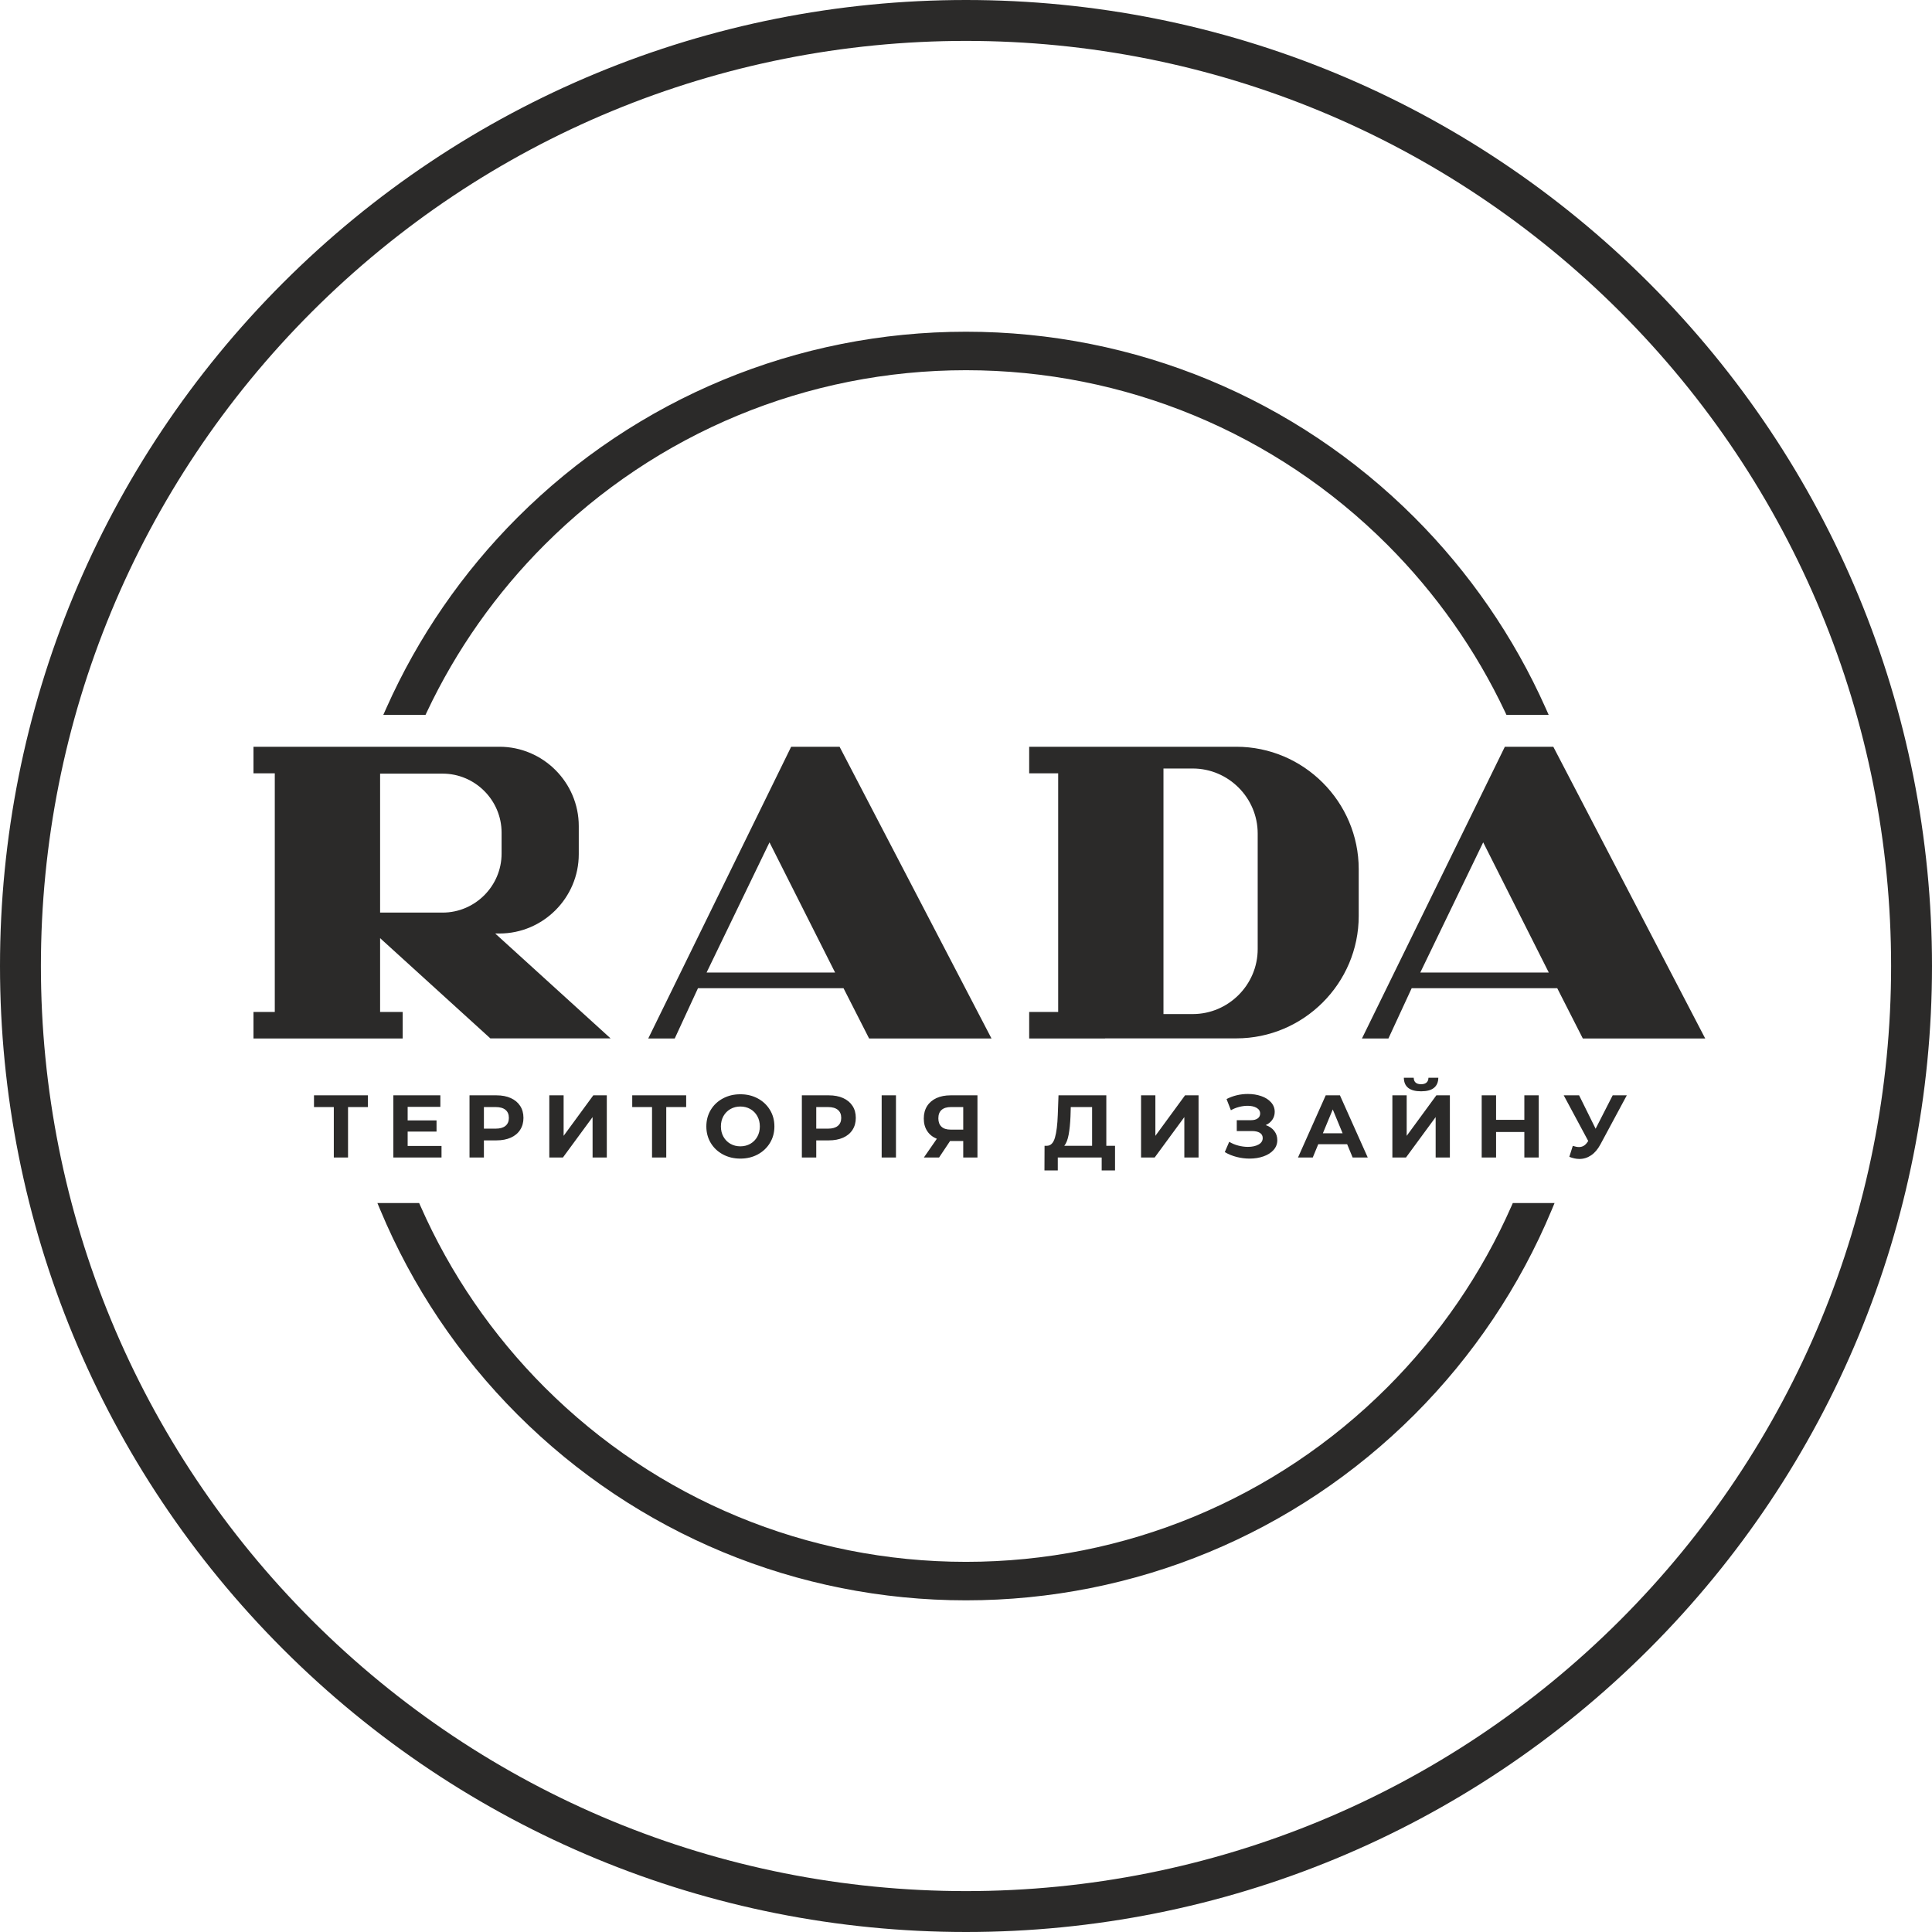 <svg width="100" height="100" viewBox="0 0 100 100" fill="none" xmlns="http://www.w3.org/2000/svg">
<path fill-rule="evenodd" clip-rule="evenodd" d="M50 0C63.306 0 75.948 5.237 85.355 14.645C94.763 24.052 100 36.694 100 50C100 63.306 94.762 75.948 85.355 85.355C75.948 94.763 63.306 100 50 100C36.694 100 24.052 94.763 14.645 85.355C5.238 75.948 0 63.306 0 50C0 36.694 5.238 24.052 14.645 14.645C24.052 5.237 36.694 0 50 0ZM83.859 16.141C74.849 7.132 62.743 2.117 50 2.117C37.257 2.117 25.151 7.132 16.141 16.141C7.132 25.151 2.117 37.257 2.117 50C2.117 62.743 7.132 74.85 16.141 83.859C25.151 92.868 37.257 97.883 50 97.883C62.743 97.883 74.849 92.868 83.859 83.859C92.868 74.85 97.883 62.743 97.883 50C97.883 37.257 92.868 25.151 83.859 16.141ZM73.513 50.339H80.166L76.77 43.6L73.513 50.339ZM19.674 47.236V40.043H22.908C24.588 40.043 25.962 41.417 25.962 43.097V44.182C25.962 45.862 24.588 47.236 22.908 47.236H19.674ZM19.674 52.378H20.843V53.751H13.12V52.378H14.223V40.026H13.12V38.652H14.223H17.886H19.144H19.674H25.852C28.11 38.652 29.957 40.5 29.957 42.757V44.213C29.957 46.471 28.11 48.318 25.852 48.318H25.632L31.603 53.746H25.38L19.674 48.558V52.378ZM36.572 50.339H43.225L39.829 43.6L36.572 50.339ZM43.457 38.653L51.32 53.752H44.985L43.661 51.15H36.127L34.924 53.752H33.553L40.95 38.653H43.457ZM60.221 52.488V39.778H61.734C63.584 39.778 65.098 41.292 65.098 43.142V49.124C65.098 50.974 63.584 52.488 61.734 52.488H60.221ZM53.27 38.652H54.771H55.411H58.037H60.221H63.993C67.477 38.652 70.327 41.503 70.327 44.987V47.411C70.327 50.895 67.477 53.746 63.993 53.746H60.221H57.198V53.751H53.27V52.378H54.771V40.026H53.27V38.652ZM80.399 38.652L88.261 53.751H81.926L80.603 51.15H73.068L71.865 53.751H70.495L77.891 38.652H80.399ZM18.014 57.301H19.044V56.693H16.252V57.301H17.278V59.913H18.014V57.301ZM22.853 59.913V59.316H21.1V58.571H22.595V57.991H21.1V57.291H22.793V56.694H20.36V59.913H22.853ZM26.438 56.836C26.228 56.741 25.98 56.694 25.695 56.694H24.302V59.913H25.047V59.026H25.695C25.98 59.026 26.228 58.979 26.438 58.885C26.648 58.792 26.81 58.657 26.923 58.48C27.037 58.304 27.094 58.098 27.094 57.862C27.094 57.623 27.037 57.416 26.923 57.241C26.81 57.066 26.648 56.931 26.438 56.836ZM26.165 58.274C26.048 58.37 25.878 58.419 25.654 58.419V58.418H25.047V57.301H25.654C25.878 57.301 26.048 57.349 26.165 57.446C26.281 57.542 26.339 57.681 26.339 57.862C26.339 58.04 26.281 58.177 26.165 58.274ZM29.173 56.694H28.432V59.913H29.136L30.672 57.821V59.913H31.408V56.694H30.709L29.173 58.791V56.694ZM34.485 57.301H35.516V56.694H32.724V57.301H33.749V59.913H34.485V57.301ZM37.418 59.753C37.686 59.897 37.987 59.969 38.321 59.969C38.656 59.969 38.956 59.897 39.223 59.753C39.49 59.608 39.7 59.41 39.853 59.157C40.007 58.904 40.083 58.62 40.083 58.304C40.083 57.988 40.007 57.703 39.853 57.45C39.7 57.197 39.49 56.999 39.223 56.855C38.956 56.711 38.656 56.639 38.321 56.639C37.987 56.639 37.686 56.71 37.418 56.855C37.149 56.999 36.939 57.197 36.787 57.45C36.636 57.703 36.56 57.988 36.56 58.304C36.56 58.62 36.636 58.904 36.787 59.157C36.939 59.41 37.149 59.608 37.418 59.753ZM38.837 59.203C38.683 59.29 38.511 59.334 38.321 59.334C38.131 59.334 37.96 59.29 37.806 59.203C37.653 59.115 37.533 58.994 37.445 58.837C37.358 58.681 37.314 58.503 37.314 58.304C37.314 58.104 37.358 57.926 37.445 57.77C37.532 57.614 37.653 57.492 37.806 57.404C37.96 57.317 38.131 57.273 38.321 57.273C38.511 57.273 38.683 57.317 38.837 57.404C38.99 57.492 39.11 57.614 39.198 57.77C39.285 57.926 39.329 58.104 39.329 58.304C39.329 58.503 39.285 58.681 39.198 58.837C39.11 58.993 38.99 59.115 38.837 59.203ZM43.641 56.836C43.431 56.741 43.183 56.694 42.898 56.694H41.504V59.913H42.249V59.026H42.898C43.183 59.026 43.431 58.979 43.641 58.885C43.851 58.792 44.013 58.657 44.126 58.48C44.24 58.304 44.296 58.098 44.296 57.862C44.296 57.623 44.24 57.416 44.126 57.241C44.013 57.066 43.851 56.931 43.641 56.836ZM43.367 58.274C43.251 58.37 43.081 58.419 42.857 58.419V58.418H42.249V57.301H42.857C43.081 57.301 43.251 57.349 43.367 57.446C43.484 57.542 43.542 57.681 43.542 57.862C43.542 58.04 43.484 58.177 43.367 58.274ZM46.375 56.694H45.635V59.913H46.375V56.694ZM50.593 59.913V56.694H49.204C48.922 56.694 48.677 56.742 48.468 56.838C48.26 56.935 48.098 57.073 47.985 57.252C47.872 57.432 47.815 57.646 47.815 57.894C47.815 58.145 47.873 58.361 47.99 58.54C48.106 58.72 48.273 58.854 48.491 58.943L47.819 59.913H48.606L49.176 59.058H49.857V59.913H50.593ZM48.737 57.448C48.849 57.35 49.011 57.301 49.222 57.301H49.857V58.469H49.204C48.996 58.469 48.838 58.419 48.73 58.317C48.623 58.216 48.569 58.072 48.569 57.885C48.569 57.692 48.625 57.546 48.737 57.448ZM57.714 60.581V59.306V59.306H57.263V56.693H54.788L54.751 57.701C54.733 58.213 54.684 58.607 54.604 58.883C54.524 59.159 54.388 59.3 54.195 59.306H54.066L54.061 60.581H54.751V59.913H57.023V60.581H57.714ZM55.312 58.734C55.361 58.474 55.394 58.153 55.409 57.77L55.423 57.301H56.527V59.306H55.087C55.188 59.184 55.263 58.993 55.312 58.734ZM59.802 56.694H59.061V59.913H59.765L61.301 57.821V59.913H62.037V56.694H61.338L59.802 58.791V56.694ZM65.954 58.536C65.848 58.399 65.702 58.299 65.515 58.235L65.514 58.234C65.659 58.17 65.772 58.078 65.855 57.958C65.938 57.839 65.979 57.702 65.979 57.549C65.979 57.362 65.916 57.198 65.79 57.057C65.665 56.916 65.496 56.808 65.284 56.735C65.073 56.661 64.841 56.624 64.59 56.624C64.194 56.624 63.826 56.712 63.486 56.887L63.711 57.466C63.846 57.389 63.989 57.332 64.139 57.294C64.29 57.255 64.435 57.236 64.576 57.236C64.766 57.236 64.922 57.272 65.043 57.342C65.164 57.413 65.225 57.511 65.225 57.636C65.225 57.744 65.183 57.828 65.098 57.889C65.014 57.951 64.897 57.981 64.746 57.981H64.015V58.543H64.801C64.973 58.543 65.109 58.573 65.209 58.635C65.308 58.696 65.358 58.786 65.358 58.906C65.358 59.05 65.285 59.162 65.14 59.242C64.994 59.322 64.811 59.362 64.59 59.362C64.427 59.362 64.261 59.339 64.091 59.295C63.921 59.25 63.765 59.185 63.624 59.099L63.394 59.633C63.59 59.747 63.798 59.831 64.017 59.886C64.237 59.941 64.456 59.969 64.677 59.969C64.938 59.969 65.178 59.931 65.397 59.854C65.616 59.777 65.791 59.667 65.919 59.523C66.048 59.379 66.113 59.208 66.113 59.012C66.113 58.831 66.06 58.672 65.954 58.536ZM68.233 59.224H69.728H69.728L70.013 59.913H70.795L69.355 56.694H68.619L67.184 59.913H67.948L68.233 59.224ZM68.983 57.425L69.493 58.658H68.472L68.983 57.425ZM72.81 56.694H72.069V59.913H72.773L74.309 57.821V59.913H75.045V56.694H74.346L72.81 58.791V56.694ZM72.663 55.783C72.669 56.252 72.966 56.486 73.555 56.486L73.555 56.486C73.853 56.486 74.075 56.427 74.222 56.307C74.369 56.188 74.444 56.013 74.447 55.783H73.937C73.934 55.893 73.9 55.977 73.836 56.033C73.771 56.09 73.678 56.119 73.555 56.119C73.307 56.119 73.179 56.007 73.173 55.783H72.663ZM79.645 59.913V56.694H78.9V57.963H77.437V56.694H76.692V59.913H77.437V58.593H78.9V59.913H79.645ZM82.833 59.242L84.203 56.694H83.472L82.589 58.423L81.734 56.694H80.938L82.207 59.058L82.18 59.095C82.118 59.19 82.051 59.26 81.977 59.304C81.904 59.348 81.821 59.371 81.729 59.371C81.643 59.371 81.536 59.351 81.407 59.311L81.228 59.877C81.408 59.95 81.583 59.987 81.752 59.987C81.969 59.987 82.171 59.924 82.357 59.798C82.542 59.673 82.701 59.487 82.833 59.242ZM73.215 26.786C67.038 20.609 58.737 17.17 49.999 17.17C41.262 17.17 32.961 20.609 26.784 26.786C23.945 29.625 21.641 32.966 20.005 36.632L19.841 36.999H22.026L22.097 36.849C23.613 33.637 25.68 30.706 28.192 28.194C33.995 22.392 41.791 19.162 49.999 19.162C58.207 19.162 66.004 22.392 71.807 28.194C74.318 30.706 76.385 33.637 77.902 36.849L77.972 36.999H80.158L79.994 36.632C78.357 32.966 76.053 29.625 73.215 26.786ZM73.215 73.217C76.245 70.186 78.664 66.585 80.314 62.629L80.464 62.269H78.303L78.235 62.424C76.694 65.921 74.508 69.107 71.807 71.808C66.004 77.611 58.207 80.841 49.999 80.841C41.792 80.841 33.995 77.611 28.192 71.809C25.49 69.107 23.305 65.921 21.764 62.424L21.695 62.269H19.534L19.685 62.629C21.335 66.585 23.753 70.186 26.784 73.217C32.961 79.394 41.262 82.833 49.999 82.833C58.736 82.833 67.038 79.394 73.215 73.217Z" fill="#2B2A29"/>
</svg>
